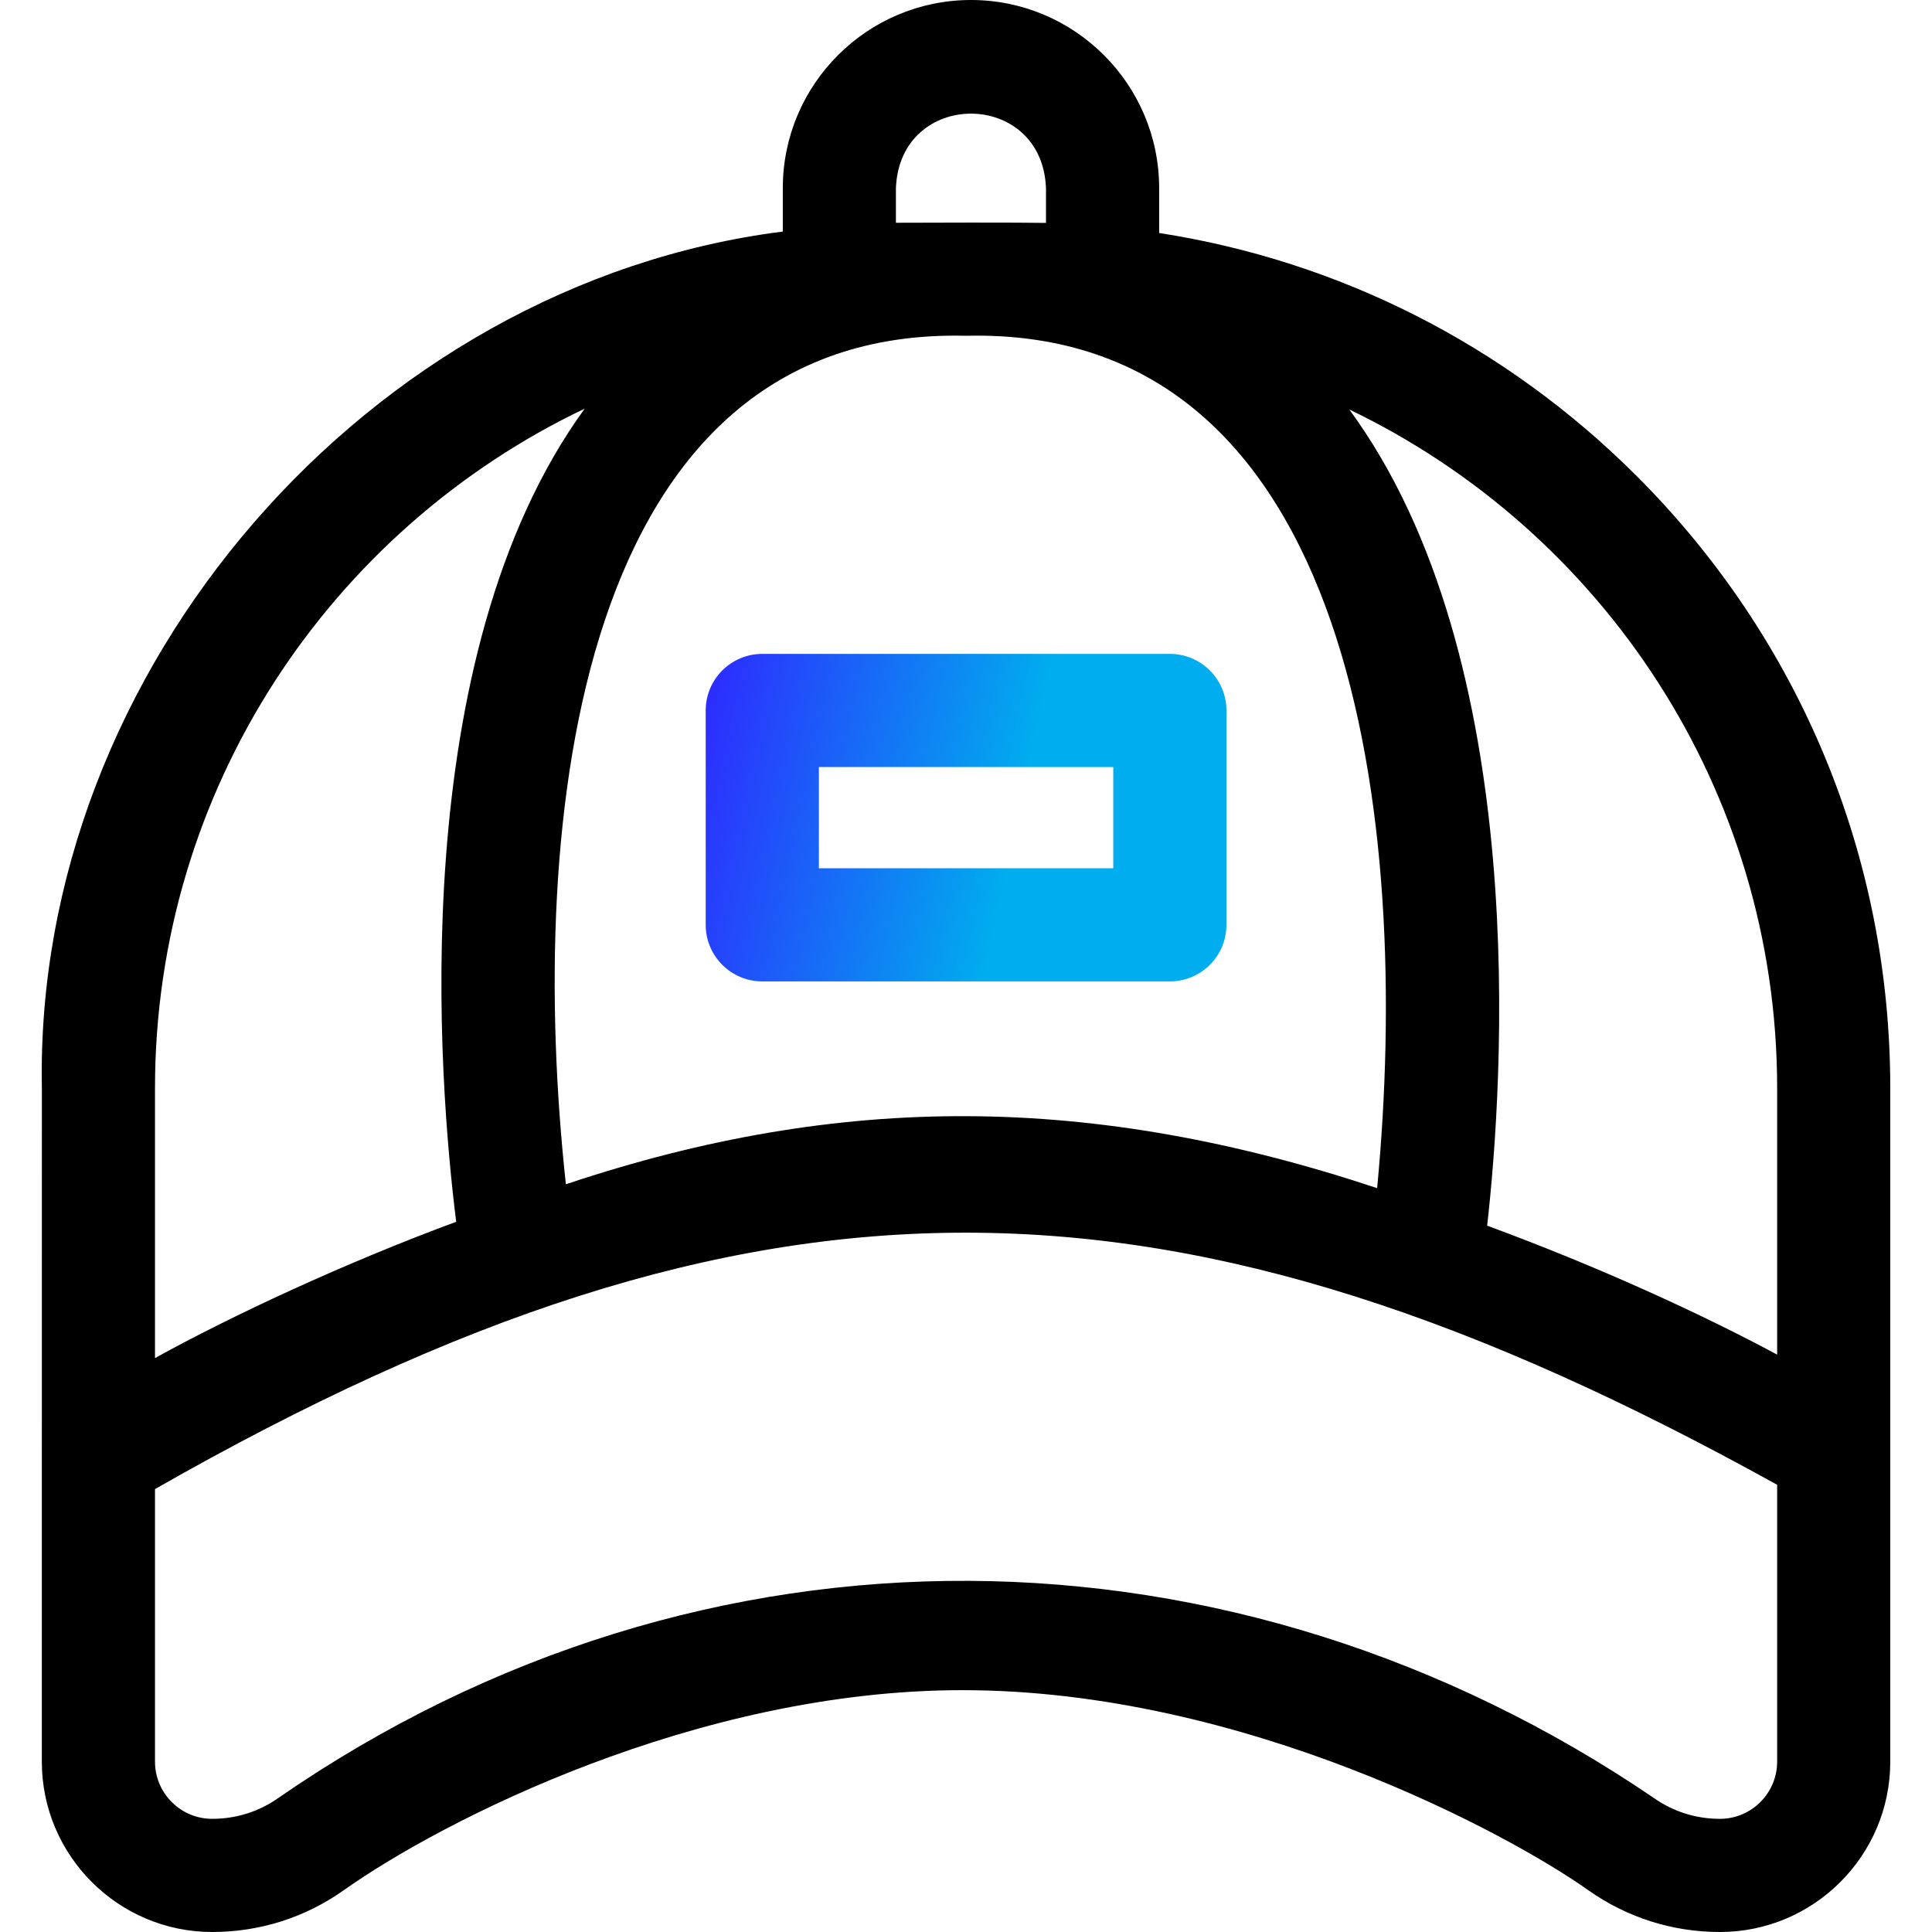 <?xml version="1.0" encoding="UTF-8"?>
<svg xmlns="http://www.w3.org/2000/svg" width="40" height="40" viewBox="0 0 40 40" fill="none">
  <g clip-path="url(#clip0_588_657)">
    <path d="M33.888 9.858C31.168 7.139 27.728 5.402 23.999 4.824V3.896C23.999 1.748 22.251 0 20.103 0C17.954 0 16.207 1.748 16.207 3.896V4.794C7.638 5.879 0.698 13.854 0.867 22.531C0.866 22.53 0.866 36.473 0.866 36.473C0.866 38.417 2.449 40 4.393 40C5.378 40 6.321 39.7 7.12 39.133C9.139 37.702 14.414 34.993 19.927 34.993C25.766 34.993 31.259 37.982 32.883 39.134C33.682 39.7 34.625 40 35.609 40C37.554 40 39.136 38.418 39.136 36.473V22.53C39.136 17.744 37.272 13.243 33.888 9.858ZM18.549 3.896C18.628 1.838 21.578 1.839 21.656 3.896V4.615C21.173 4.605 19.048 4.608 18.549 4.612V3.896ZM20.001 6.952C28.062 6.755 29.236 17.012 28.512 24.599C22.619 22.644 17.431 22.608 11.716 24.519C10.897 16.975 11.933 6.754 20.001 6.952ZM3.209 22.53C3.209 16.331 6.85 10.966 12.106 8.46C8.357 13.614 9.084 22.42 9.445 25.296C7.161 26.138 4.762 27.256 3.209 28.118V22.53ZM36.794 36.473C36.794 37.126 36.262 37.657 35.609 37.657C35.113 37.657 34.639 37.507 34.238 37.223C25.573 31.329 14.574 31.135 5.765 37.223C5.364 37.507 4.89 37.657 4.393 37.657C3.74 37.657 3.209 37.126 3.209 36.473V30.83C15.732 23.681 24.363 23.852 36.794 30.741V36.473H36.794ZM36.794 28.046C35.269 27.227 33.156 26.248 30.79 25.376C31.118 22.47 31.731 13.646 27.936 8.478C33.171 10.991 36.794 16.346 36.794 22.53V28.046Z" fill="black"></path>
    <path d="M25.392 19.148V14.709C25.392 14.062 24.867 13.538 24.22 13.538H15.783C15.136 13.538 14.611 14.062 14.611 14.709V19.148C14.611 19.795 15.136 20.319 15.783 20.319H24.22C24.867 20.319 25.392 19.795 25.392 19.148ZM23.049 17.977H16.954V15.88H23.049V17.977Z" fill="url(#paint0_linear_588_657)"></path>
  </g>
  <defs>
    <linearGradient id="paint0_linear_588_657" x1="25.438" y1="20.233" x2="13.735" y2="17.724" gradientUnits="userSpaceOnUse">
      <stop offset="0.414" stop-color="#00ADEE"></stop>
      <stop offset="1" stop-color="#2E29FF"></stop>
    </linearGradient>
    <clipPath id="clip0_588_657">
      <rect width="40" height="40" fill="white"></rect>
    </clipPath>
  </defs>
</svg>
